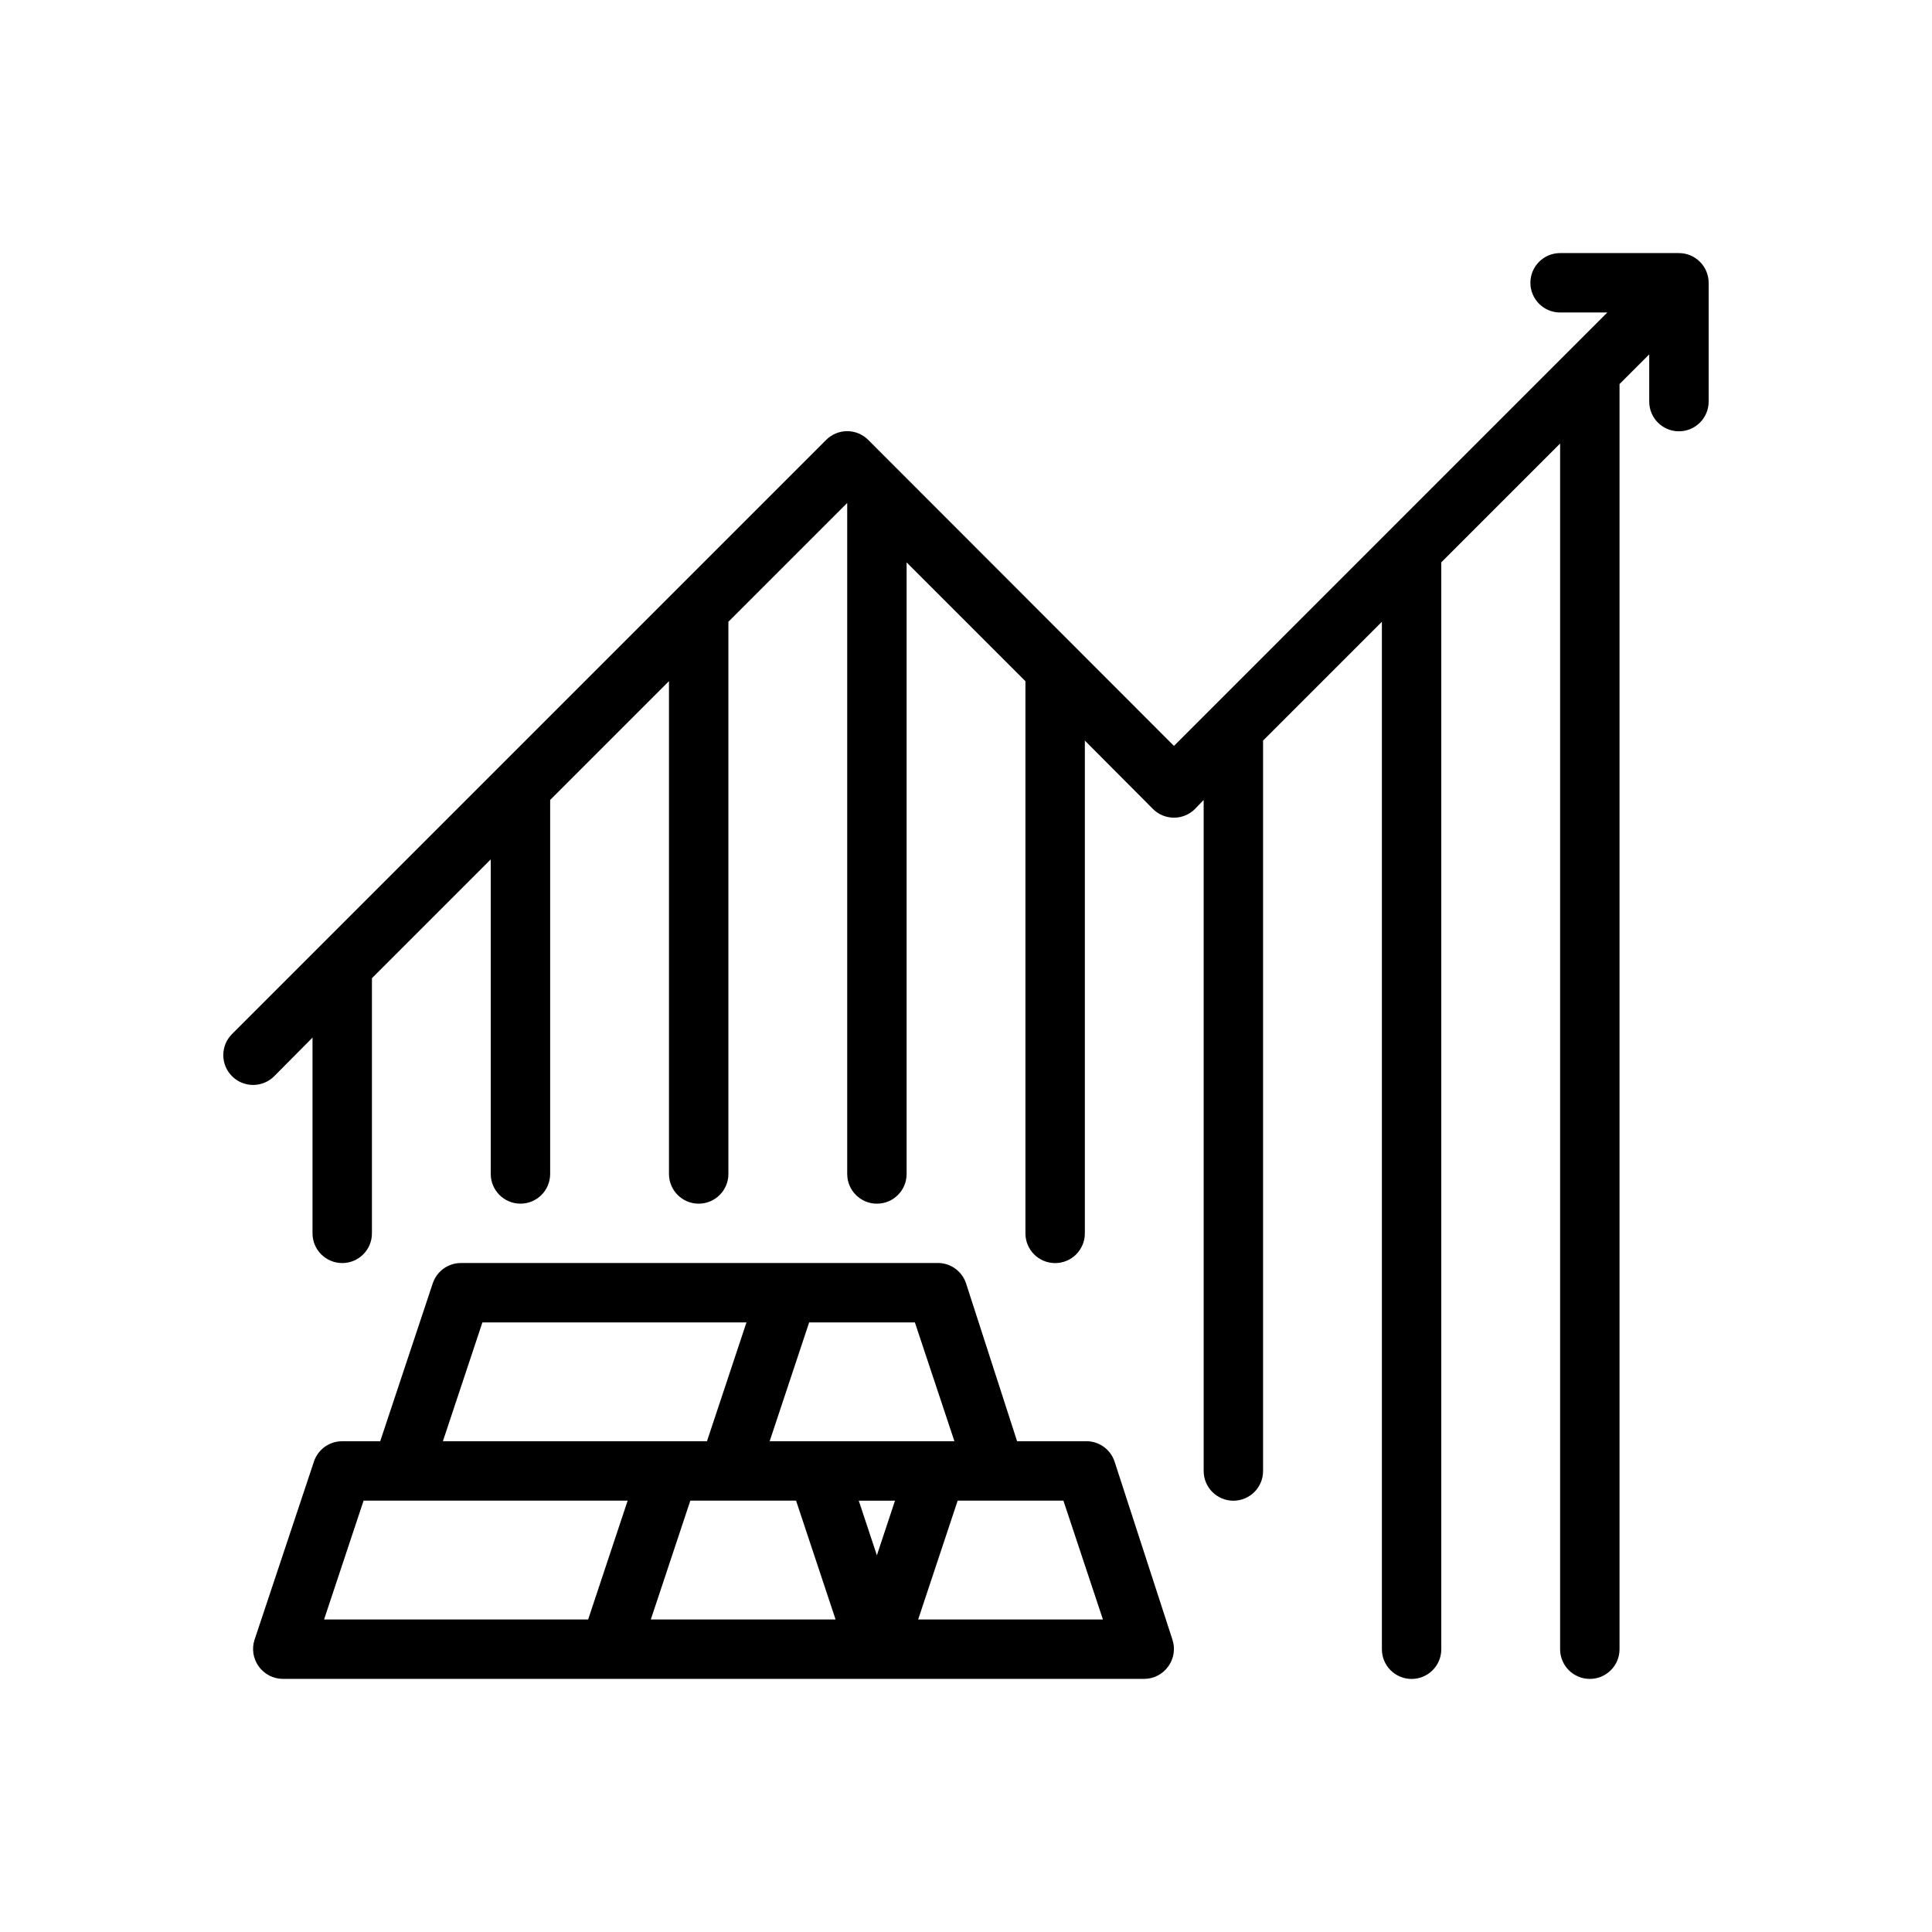 <?xml version="1.0" encoding="UTF-8"?>
<!-- Uploaded to: ICON Repo, www.iconrepo.com, Generator: ICON Repo Mixer Tools -->
<svg fill="#000000" width="800px" height="800px" version="1.1" viewBox="144 144 512 512" xmlns="http://www.w3.org/2000/svg">
 <g>
  <path d="m439.36 531.3c-1.125-3.348-4.344-5.539-7.871-5.356h-17.949l-13.539-41.879c-1.129-3.348-4.344-5.535-7.875-5.352h-125.95c-3.387-0.008-6.398 2.148-7.481 5.352l-13.934 41.879h-10.074c-3.387-0.008-6.398 2.148-7.481 5.356l-15.742 47.23c-0.793 2.402-0.383 5.039 1.102 7.086 1.469 2.062 3.844 3.293 6.375 3.305h228.29c2.535-0.012 4.906-1.242 6.375-3.305 1.484-2.047 1.895-4.684 1.105-7.086zm-42.43-5.356h-48.965l10.469-31.488h28.023zm-20.547 30.23-4.801-14.484h9.605zm-104.54-61.719h69.98l-10.469 31.488h-69.984zm-31.488 47.23h69.98l-10.469 31.488-69.984 0.004zm76.121 31.488 10.469-31.488h28.023l10.469 31.488zm70.848 0 10.469-31.488h28.023l10.469 31.488z"/>
  <path d="m588.93 211.07h-31.488c-4.348 0-7.871 3.523-7.871 7.871s3.523 7.871 7.871 7.871h12.516l-114.85 114.86-81.004-81.082c-1.477-1.492-3.488-2.328-5.586-2.328-2.102 0-4.113 0.836-5.59 2.328l-157.44 157.44c-3.086 3.086-3.086 8.09 0 11.176 3.086 3.086 8.094 3.086 11.18 0l10.152-10.234v51.879c0 4.348 3.527 7.871 7.875 7.871s7.871-3.523 7.871-7.871v-67.621l31.488-31.488v83.363c0 4.348 3.523 7.875 7.871 7.875 4.348 0 7.871-3.527 7.871-7.875v-99.109l31.488-31.488v130.6c0 4.348 3.523 7.875 7.871 7.875 4.348 0 7.875-3.527 7.875-7.875v-146.34l31.488-31.488v177.83c0 4.348 3.523 7.875 7.871 7.875 4.348 0 7.871-3.527 7.871-7.875v-162.08l31.488 31.488v146.34c0 4.348 3.523 7.871 7.871 7.871 4.348 0 7.875-3.523 7.875-7.871v-130.6l18.027 18.105h-0.004c1.48 1.492 3.492 2.328 5.59 2.328 2.102 0 4.113-0.836 5.59-2.328l2.281-2.363 0.004 177.83c0 4.348 3.523 7.871 7.871 7.871s7.871-3.523 7.871-7.871v-193.57l31.488-31.488v272.29c0 4.348 3.523 7.871 7.871 7.871s7.871-3.523 7.871-7.871v-288.04l31.488-31.488v319.52c0 4.348 3.527 7.871 7.875 7.871s7.871-3.523 7.871-7.871v-335.27l7.871-7.871v12.516c0 4.348 3.523 7.871 7.871 7.871 4.348 0 7.875-3.523 7.875-7.871v-31.488c0-2.086-0.832-4.09-2.309-5.566-1.477-1.477-3.477-2.305-5.566-2.305z"/>
 </g>
</svg>